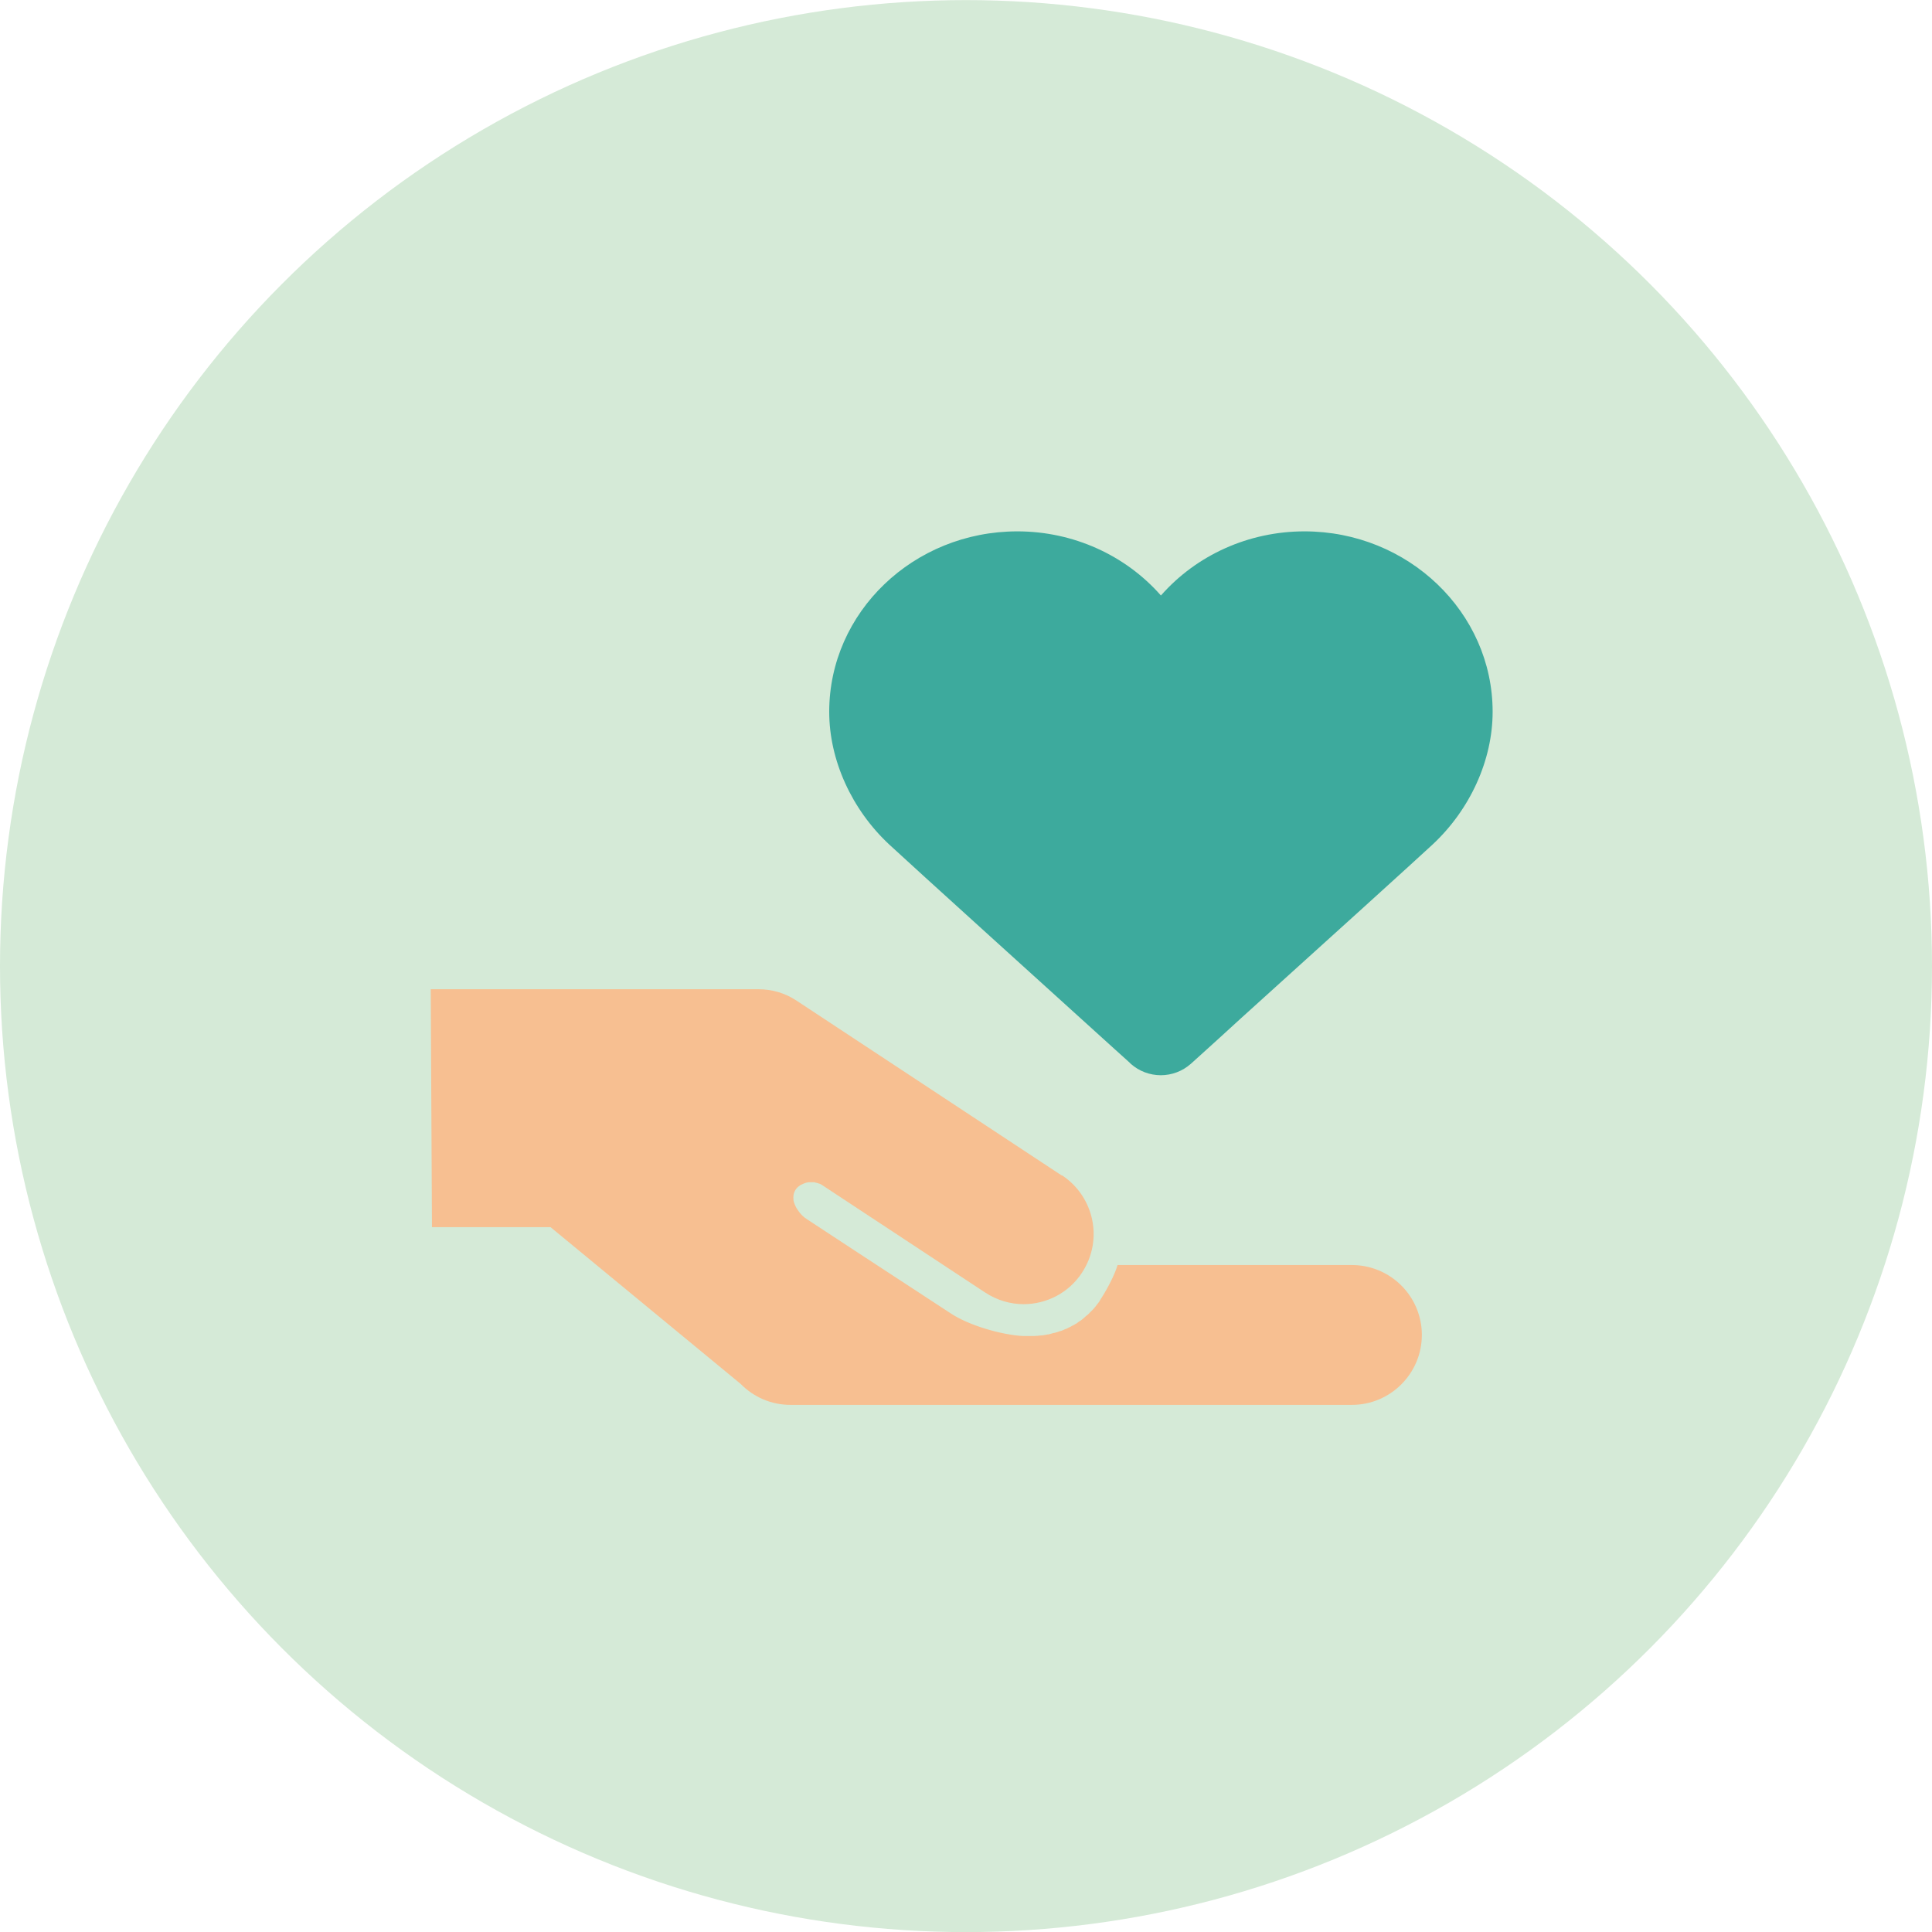<svg width="60" height="60" viewBox="0 0 60 60" fill="none" xmlns="http://www.w3.org/2000/svg">
<circle cx="30" cy="30.003" r="30" fill="#D5EAD7"/>
<path fill-rule="evenodd" clip-rule="evenodd" d="M36.057 18.49C37.152 17.245 38.772 16.502 40.512 16.502C43.73 16.502 46.355 19.015 46.355 22.105C46.355 23.605 45.657 25.142 44.487 26.23C44.029 26.657 41.232 29.192 38.532 31.63C38.082 32.042 37.639 32.447 37.205 32.837L36.98 33.04C36.724 33.265 36.395 33.392 36.05 33.392C35.705 33.392 35.374 33.265 35.12 33.04C35.112 33.025 34.925 32.86 34.609 32.575C33.02 31.135 28.22 26.792 27.619 26.23C26.45 25.142 25.752 23.605 25.752 22.105C25.752 19.015 28.369 16.502 31.595 16.502C33.334 16.502 34.955 17.245 36.05 18.49H36.057Z" fill="#3DAA9D"/>
<path d="M32.959 36.497L24.747 31.082C24.38 30.835 23.967 30.722 23.555 30.722H13.377L13.415 38.11H17.097L23 42.977C23.397 43.382 23.945 43.63 24.552 43.63H41.982C43.182 43.63 44.157 42.655 44.157 41.455C44.157 41.305 44.142 41.162 44.112 41.02C43.91 40.03 43.032 39.287 41.982 39.287H34.707C34.617 39.602 34.355 40.09 34.16 40.382V40.39C34.137 40.427 34.114 40.457 34.084 40.495C34.077 40.51 34.062 40.517 34.054 40.532C34.032 40.562 34.017 40.585 33.995 40.607C33.98 40.622 33.972 40.637 33.957 40.652C33.934 40.675 33.919 40.697 33.897 40.712C33.882 40.727 33.867 40.742 33.852 40.757C33.83 40.78 33.815 40.802 33.792 40.817C33.777 40.832 33.762 40.847 33.739 40.862C33.717 40.877 33.694 40.9 33.679 40.915C33.664 40.93 33.642 40.945 33.627 40.96C33.605 40.982 33.582 40.997 33.559 41.012C33.537 41.027 33.522 41.035 33.499 41.05C33.477 41.072 33.455 41.08 33.432 41.102C33.41 41.11 33.387 41.125 33.364 41.14C33.342 41.155 33.319 41.162 33.289 41.177C33.267 41.192 33.245 41.207 33.222 41.215C33.2 41.23 33.169 41.237 33.147 41.252C33.124 41.26 33.102 41.275 33.072 41.282C33.042 41.297 33.02 41.305 32.989 41.32C32.967 41.327 32.937 41.335 32.914 41.342C32.885 41.35 32.855 41.365 32.825 41.372C32.794 41.38 32.772 41.387 32.742 41.395C32.712 41.395 32.682 41.41 32.652 41.417C32.622 41.425 32.599 41.432 32.569 41.44C32.539 41.44 32.502 41.447 32.472 41.455C32.442 41.462 32.412 41.462 32.382 41.47C32.344 41.47 32.315 41.477 32.277 41.477C32.247 41.485 32.217 41.485 32.187 41.485C32.15 41.492 32.112 41.492 32.075 41.492H31.774C31.099 41.455 30.087 41.162 29.524 40.787L26.555 38.845L25.07 37.87C24.957 37.802 24.86 37.705 24.785 37.592C24.77 37.57 24.755 37.547 24.739 37.525C24.695 37.442 24.657 37.36 24.642 37.277C24.642 37.262 24.642 37.247 24.642 37.24C24.627 37.105 24.665 36.97 24.777 36.865C24.777 36.865 24.837 36.82 24.867 36.797C24.882 36.797 24.89 36.79 24.904 36.782C24.927 36.775 24.95 36.76 24.972 36.752C24.987 36.745 25.002 36.745 25.017 36.737C25.04 36.73 25.062 36.722 25.077 36.722C25.092 36.715 25.107 36.715 25.122 36.715C25.145 36.715 25.167 36.715 25.182 36.715H25.272C25.272 36.715 25.309 36.715 25.332 36.73C25.347 36.73 25.355 36.73 25.369 36.737C25.392 36.737 25.415 36.752 25.437 36.76C25.445 36.76 25.459 36.76 25.467 36.767C25.497 36.782 25.527 36.797 25.557 36.82L30.597 40.142C30.965 40.382 31.377 40.502 31.79 40.502C32.495 40.502 33.192 40.157 33.605 39.52C33.934 39.017 34.032 38.432 33.919 37.885C33.807 37.337 33.484 36.835 32.989 36.505L32.959 36.497Z" fill="#F7BF91"/>
</svg>
